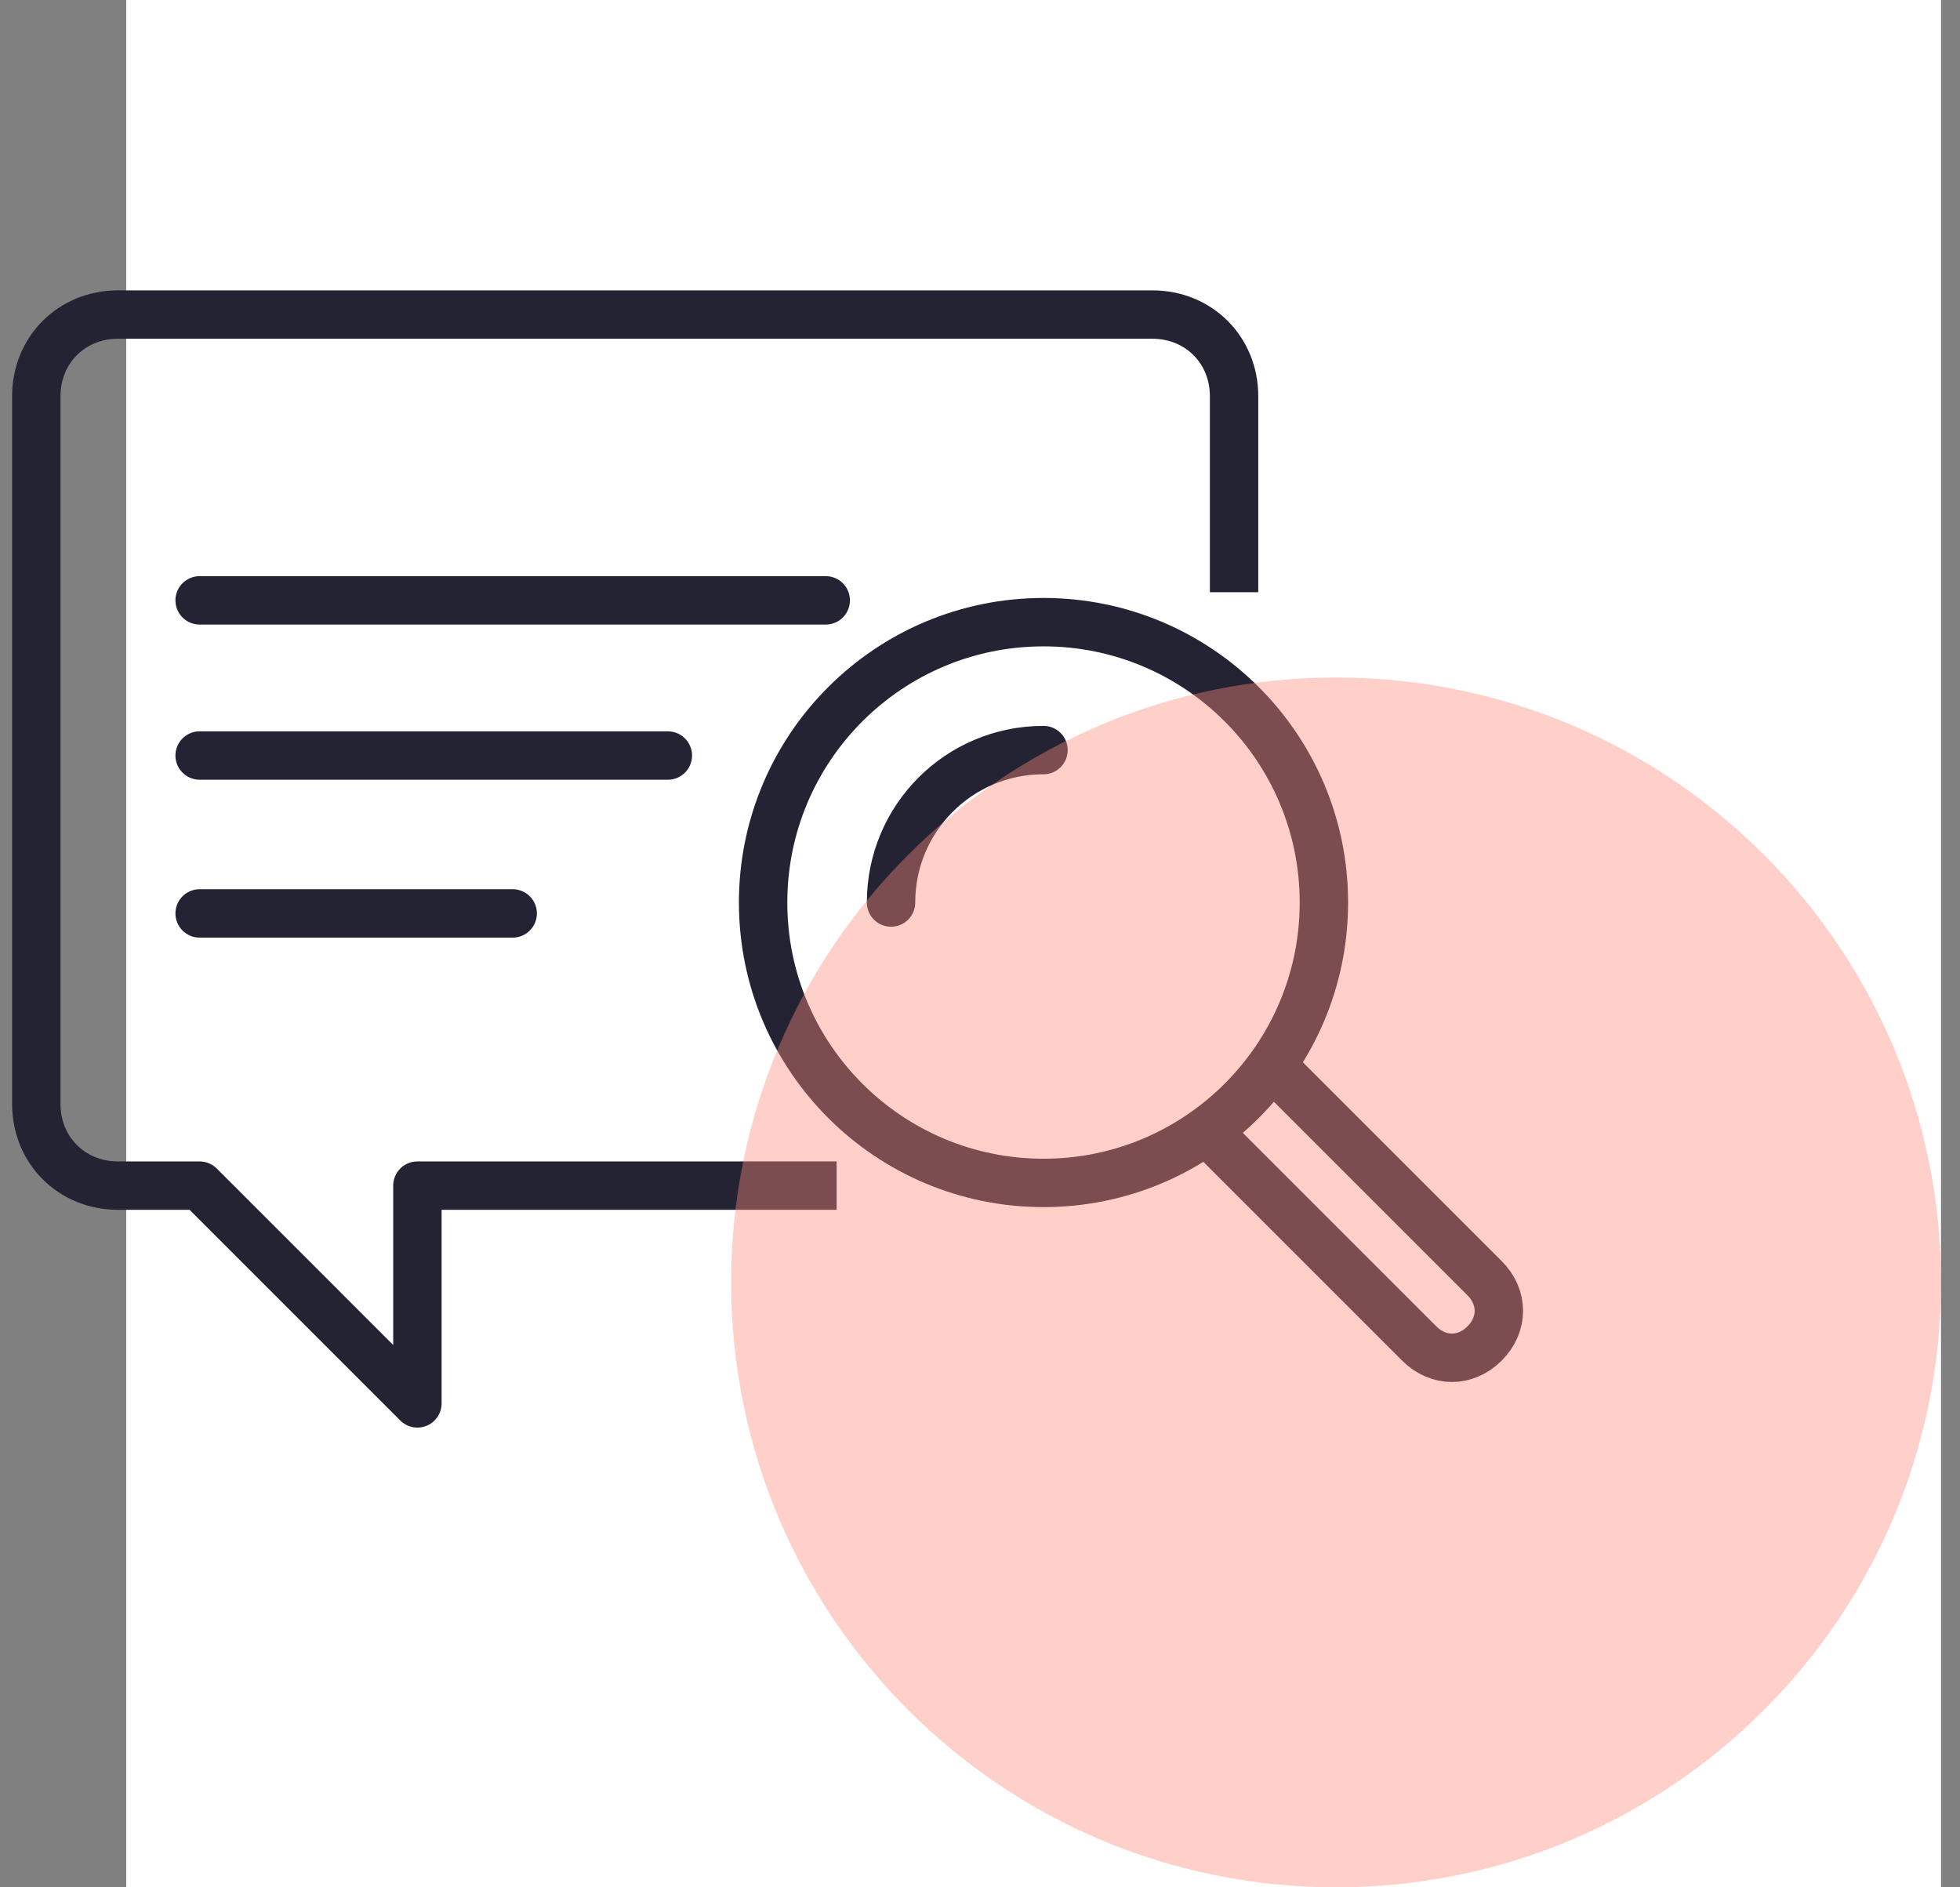 <svg width="81" height="78" viewBox="0 0 81 78" fill="none" xmlns="http://www.w3.org/2000/svg">
<rect x="0" y="0" width="81" height="78" fill="#808080" stroke="none"/>
<rect x="5.215" width="75" height="78" fill="white"/>
<path d="M8.25 24.812H34.125" stroke="#232333" stroke-width="2" stroke-linecap="round" stroke-linejoin="round"/>
<path d="M8.25 37.75H21.188" stroke="#232333" stroke-width="2" stroke-linecap="round" stroke-linejoin="round"/>
<path d="M27.6 31.225H8.25" stroke="#232333" stroke-width="2" stroke-linecap="round" stroke-linejoin="round"/>
<path d="M51 24.475V16.375C51 14.463 49.538 13 47.625 13H4.875C2.962 13 1.5 14.463 1.5 16.375V45.625C1.5 47.538 2.962 49 4.875 49H8.25L17.25 58V49H34.575" stroke="#232333" stroke-width="2" stroke-linejoin="round"/>
<path d="M43.125 48.888C49.524 48.888 54.712 43.7 54.712 37.3C54.712 30.901 49.524 25.713 43.125 25.713C36.725 25.713 31.537 30.901 31.537 37.3C31.537 43.7 36.725 48.888 43.125 48.888Z" stroke="#232333" stroke-width="2" stroke-linejoin="round"/>
<path d="M36.824 37.3C36.824 33.812 39.637 31 43.124 31" stroke="#232333" stroke-width="2" stroke-linecap="round" stroke-linejoin="round"/>
<path d="M49.877 46.75L58.652 55.525C59.44 56.312 60.565 56.312 61.352 55.525C62.139 54.737 62.139 53.613 61.352 52.825L52.577 44.05" stroke="#232333" stroke-width="2" stroke-linejoin="round"/>
<path d="M55.215 78C69.022 78 80.215 66.807 80.215 53C80.215 39.193 69.022 28 55.215 28C41.408 28 30.215 39.193 30.215 53C30.215 66.807 41.408 78 55.215 78Z" fill="#FF8B7B" fill-opacity="0.4"/>
</svg>
